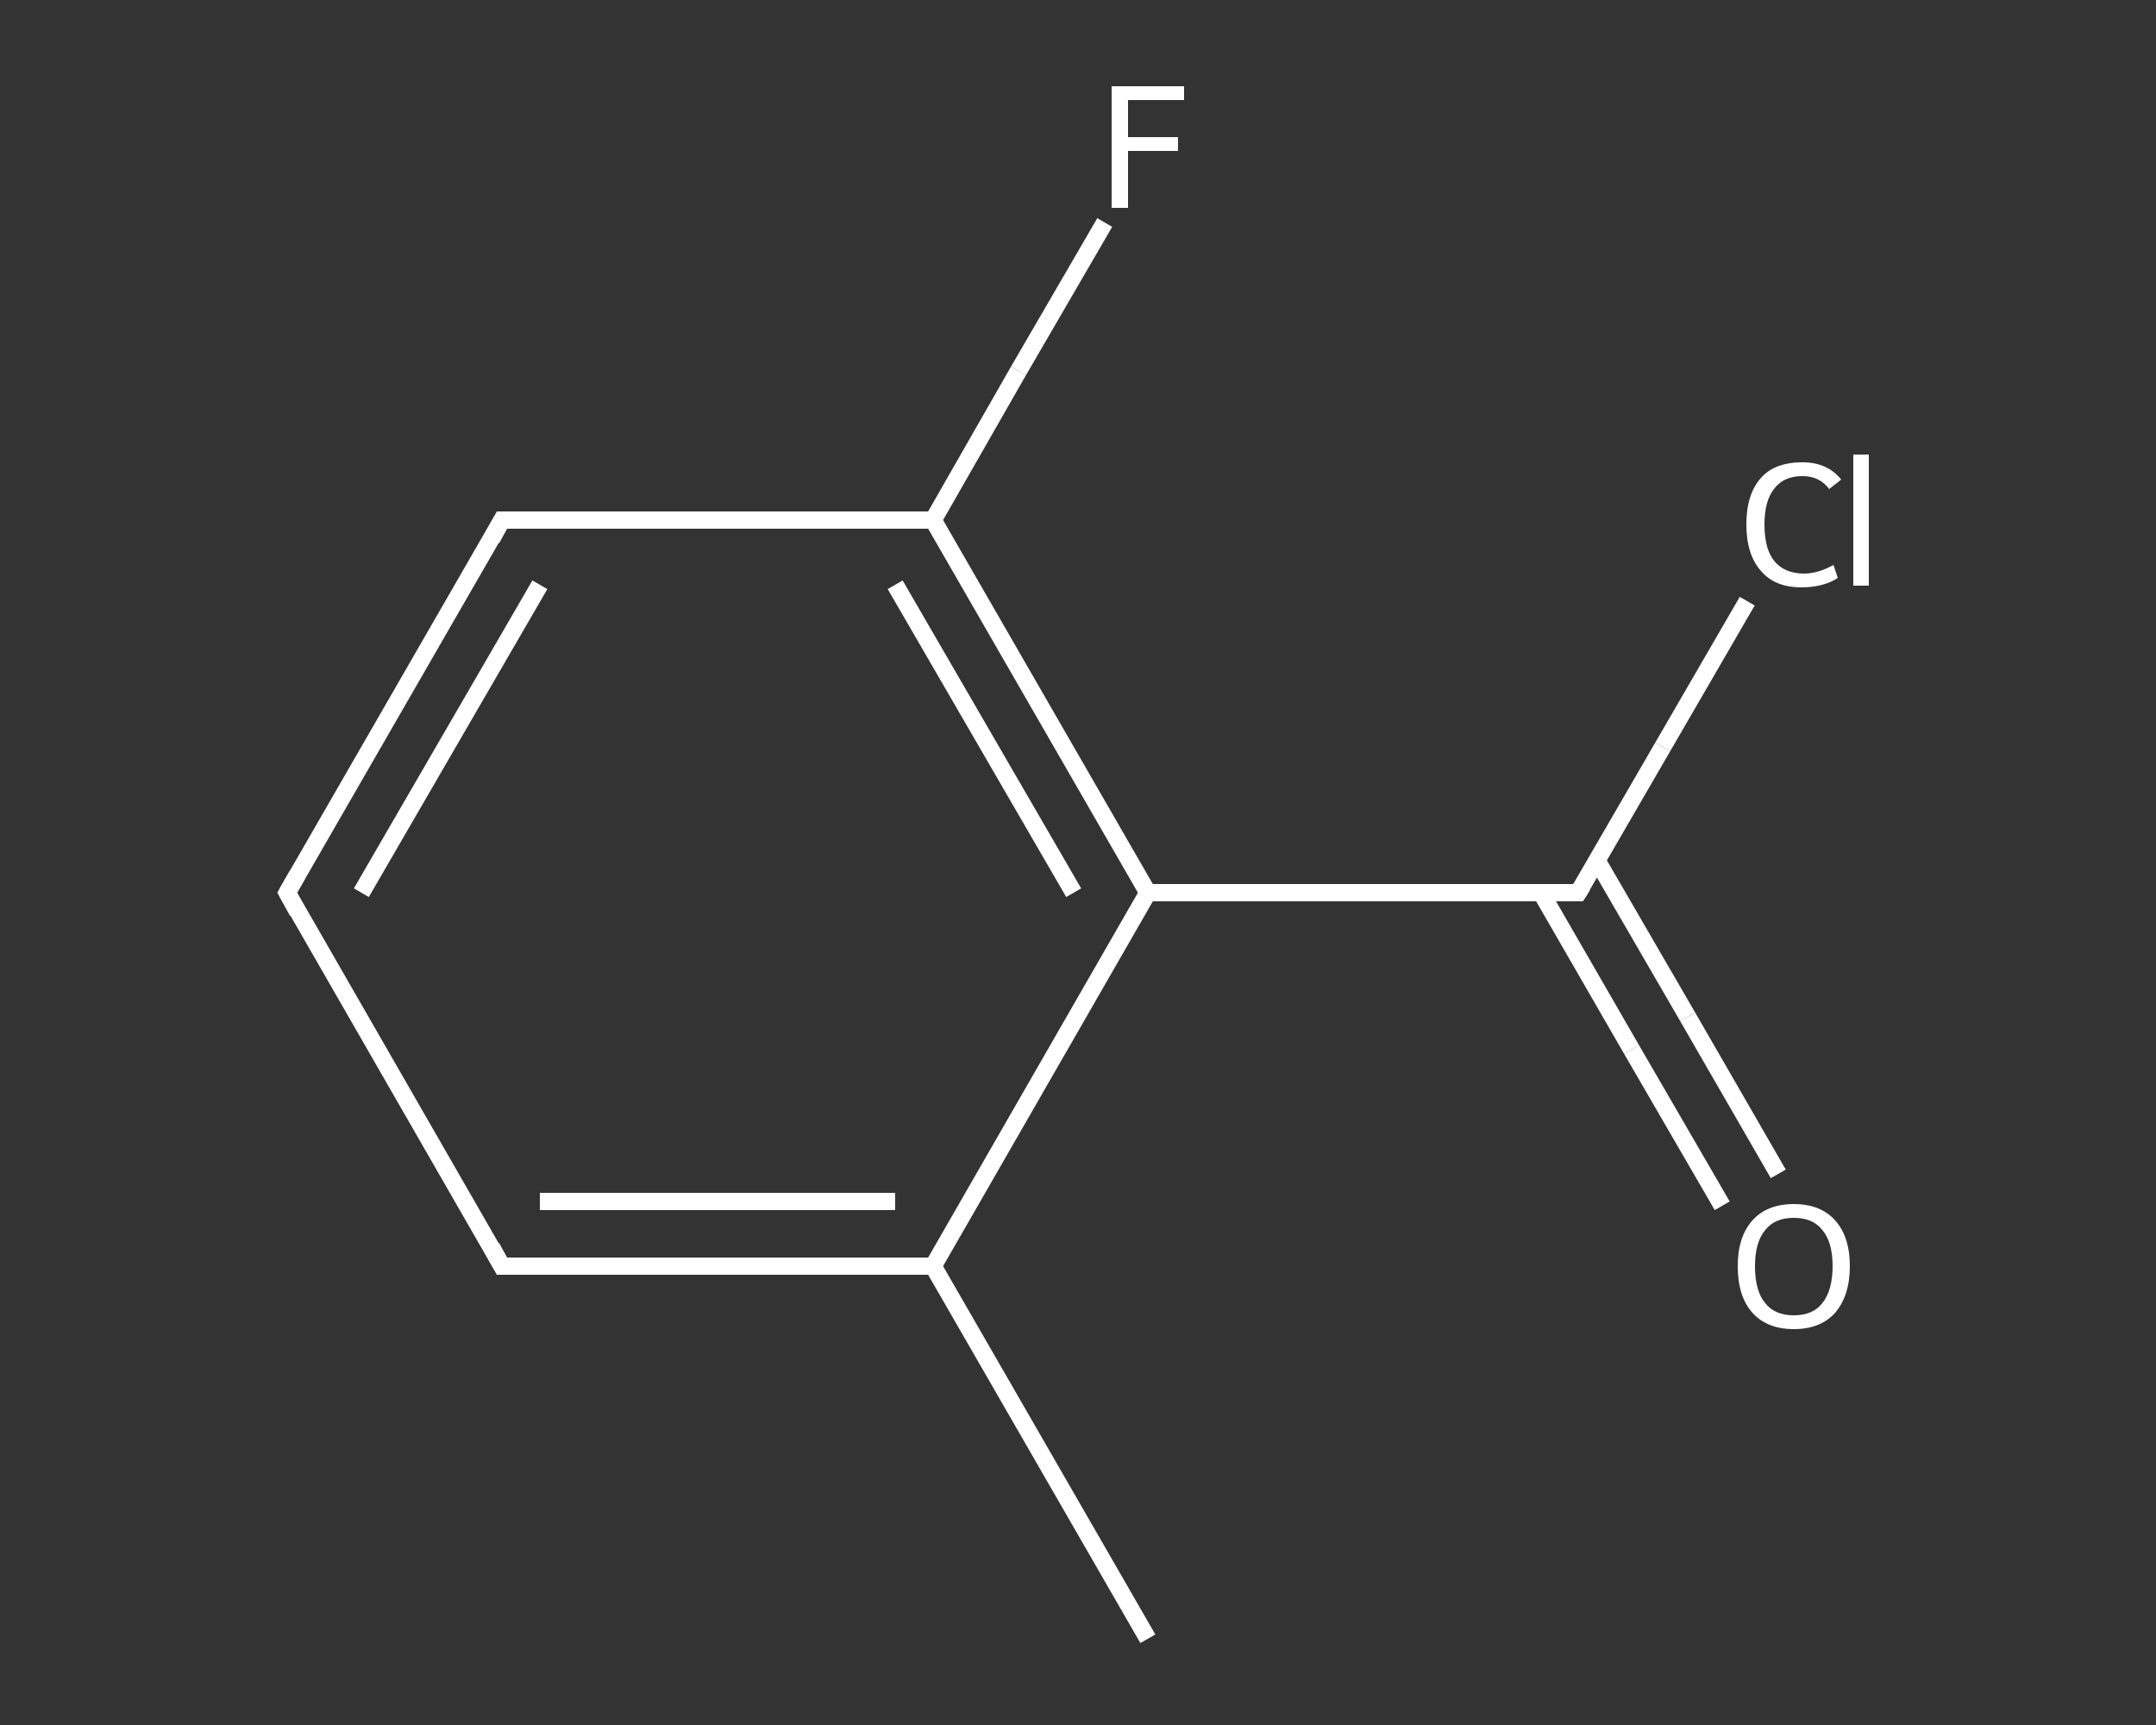 <?xml version='1.0' encoding='iso-8859-1'?>
<svg version='1.1' baseProfile='full'
              xmlns='http://www.w3.org/2000/svg'
                      xmlns:rdkit='http://www.rdkit.org/xml'
                      xmlns:xlink='http://www.w3.org/1999/xlink'
                  xml:space='preserve'
width='250px' height='200px' viewBox='0 0 250 200'>
<rect x="0" y="0" width="250" height="200" fill="#333333" stroke="none"/>
<!-- END OF HEADER -->
<rect style='opacity:1.0;fill:transparent;stroke:none' width='250.0' height='200.0' x='0.0' y='0.0'> </rect>
<path class='bond-0 atom-0 atom-1' d='M 133.1,190.0 L 108.2,146.8' style='fill:none;fill-rule:evenodd;stroke:#FFFFFF;stroke-width:2.0px;stroke-linecap:butt;stroke-linejoin:miter;stroke-opacity:1' />
<path class='bond-1 atom-1 atom-2' d='M 108.2,146.8 L 58.2,146.8' style='fill:none;fill-rule:evenodd;stroke:#FFFFFF;stroke-width:2.0px;stroke-linecap:butt;stroke-linejoin:miter;stroke-opacity:1' />
<path class='bond-1 atom-1 atom-2' d='M 103.8,139.3 L 62.6,139.3' style='fill:none;fill-rule:evenodd;stroke:#FFFFFF;stroke-width:2.0px;stroke-linecap:butt;stroke-linejoin:miter;stroke-opacity:1' />
<path class='bond-2 atom-2 atom-3' d='M 58.2,146.8 L 33.3,103.5' style='fill:none;fill-rule:evenodd;stroke:#FFFFFF;stroke-width:2.0px;stroke-linecap:butt;stroke-linejoin:miter;stroke-opacity:1' />
<path class='bond-3 atom-3 atom-4' d='M 33.3,103.5 L 58.2,60.3' style='fill:none;fill-rule:evenodd;stroke:#FFFFFF;stroke-width:2.0px;stroke-linecap:butt;stroke-linejoin:miter;stroke-opacity:1' />
<path class='bond-3 atom-3 atom-4' d='M 41.9,103.5 L 62.6,67.8' style='fill:none;fill-rule:evenodd;stroke:#FFFFFF;stroke-width:2.0px;stroke-linecap:butt;stroke-linejoin:miter;stroke-opacity:1' />
<path class='bond-4 atom-4 atom-5' d='M 58.2,60.3 L 108.2,60.3' style='fill:none;fill-rule:evenodd;stroke:#FFFFFF;stroke-width:2.0px;stroke-linecap:butt;stroke-linejoin:miter;stroke-opacity:1' />
<path class='bond-5 atom-5 atom-6' d='M 108.2,60.3 L 118.1,43.0' style='fill:none;fill-rule:evenodd;stroke:#FFFFFF;stroke-width:2.0px;stroke-linecap:butt;stroke-linejoin:miter;stroke-opacity:1' />
<path class='bond-5 atom-5 atom-6' d='M 118.1,43.0 L 128.1,25.8' style='fill:none;fill-rule:evenodd;stroke:#FFFFFF;stroke-width:2.0px;stroke-linecap:butt;stroke-linejoin:miter;stroke-opacity:1' />
<path class='bond-6 atom-5 atom-7' d='M 108.2,60.3 L 133.1,103.5' style='fill:none;fill-rule:evenodd;stroke:#FFFFFF;stroke-width:2.0px;stroke-linecap:butt;stroke-linejoin:miter;stroke-opacity:1' />
<path class='bond-6 atom-5 atom-7' d='M 103.8,67.8 L 124.5,103.5' style='fill:none;fill-rule:evenodd;stroke:#FFFFFF;stroke-width:2.0px;stroke-linecap:butt;stroke-linejoin:miter;stroke-opacity:1' />
<path class='bond-7 atom-7 atom-8' d='M 133.1,103.5 L 183.0,103.5' style='fill:none;fill-rule:evenodd;stroke:#FFFFFF;stroke-width:2.0px;stroke-linecap:butt;stroke-linejoin:miter;stroke-opacity:1' />
<path class='bond-8 atom-8 atom-9' d='M 178.7,103.5 L 189.2,121.7' style='fill:none;fill-rule:evenodd;stroke:#FFFFFF;stroke-width:2.0px;stroke-linecap:butt;stroke-linejoin:miter;stroke-opacity:1' />
<path class='bond-8 atom-8 atom-9' d='M 189.2,121.7 L 199.7,139.8' style='fill:none;fill-rule:evenodd;stroke:#FFFFFF;stroke-width:2.0px;stroke-linecap:butt;stroke-linejoin:miter;stroke-opacity:1' />
<path class='bond-8 atom-8 atom-9' d='M 185.2,99.8 L 195.7,117.9' style='fill:none;fill-rule:evenodd;stroke:#FFFFFF;stroke-width:2.0px;stroke-linecap:butt;stroke-linejoin:miter;stroke-opacity:1' />
<path class='bond-8 atom-8 atom-9' d='M 195.7,117.9 L 206.2,136.1' style='fill:none;fill-rule:evenodd;stroke:#FFFFFF;stroke-width:2.0px;stroke-linecap:butt;stroke-linejoin:miter;stroke-opacity:1' />
<path class='bond-9 atom-8 atom-10' d='M 183.0,103.5 L 192.8,86.6' style='fill:none;fill-rule:evenodd;stroke:#FFFFFF;stroke-width:2.0px;stroke-linecap:butt;stroke-linejoin:miter;stroke-opacity:1' />
<path class='bond-9 atom-8 atom-10' d='M 192.8,86.6 L 202.6,69.7' style='fill:none;fill-rule:evenodd;stroke:#FFFFFF;stroke-width:2.0px;stroke-linecap:butt;stroke-linejoin:miter;stroke-opacity:1' />
<path class='bond-10 atom-7 atom-1' d='M 133.1,103.5 L 108.2,146.8' style='fill:none;fill-rule:evenodd;stroke:#FFFFFF;stroke-width:2.0px;stroke-linecap:butt;stroke-linejoin:miter;stroke-opacity:1' />
<path d='M 60.7,146.8 L 58.2,146.8 L 57.0,144.6' style='fill:none;stroke:#FFFFFF;stroke-width:2.0px;stroke-linecap:butt;stroke-linejoin:miter;stroke-opacity:1;' />
<path d='M 34.5,105.7 L 33.3,103.5 L 34.5,101.4' style='fill:none;stroke:#FFFFFF;stroke-width:2.0px;stroke-linecap:butt;stroke-linejoin:miter;stroke-opacity:1;' />
<path d='M 57.0,62.5 L 58.2,60.3 L 60.7,60.3' style='fill:none;stroke:#FFFFFF;stroke-width:2.0px;stroke-linecap:butt;stroke-linejoin:miter;stroke-opacity:1;' />
<path d='M 180.5,103.5 L 183.0,103.5 L 183.5,102.7' style='fill:none;stroke:#FFFFFF;stroke-width:2.0px;stroke-linecap:butt;stroke-linejoin:miter;stroke-opacity:1;' />
<path class='atom-6' d='M 128.9 10.0
L 137.3 10.0
L 137.3 11.6
L 130.8 11.6
L 130.8 15.9
L 136.6 15.9
L 136.6 17.5
L 130.8 17.5
L 130.8 24.1
L 128.9 24.1
L 128.9 10.0
' fill='#FFFFFF'/>
<path class='atom-9' d='M 201.5 146.8
Q 201.5 143.4, 203.2 141.5
Q 204.9 139.6, 208.0 139.6
Q 211.1 139.6, 212.8 141.5
Q 214.5 143.4, 214.5 146.8
Q 214.5 150.2, 212.8 152.2
Q 211.1 154.1, 208.0 154.1
Q 204.9 154.1, 203.2 152.2
Q 201.5 150.3, 201.5 146.8
M 208.0 152.5
Q 210.2 152.5, 211.3 151.1
Q 212.5 149.6, 212.5 146.8
Q 212.5 144.0, 211.3 142.6
Q 210.2 141.2, 208.0 141.2
Q 205.8 141.2, 204.7 142.6
Q 203.5 144.0, 203.5 146.8
Q 203.5 149.7, 204.7 151.1
Q 205.8 152.5, 208.0 152.5
' fill='#FFFFFF'/>
<path class='atom-10' d='M 202.5 60.8
Q 202.5 57.3, 204.2 55.4
Q 205.8 53.6, 209.0 53.6
Q 211.9 53.6, 213.5 55.6
L 212.1 56.7
Q 211.0 55.2, 209.0 55.2
Q 206.8 55.2, 205.7 56.7
Q 204.6 58.1, 204.6 60.8
Q 204.6 63.6, 205.7 65.0
Q 206.9 66.5, 209.2 66.5
Q 210.8 66.5, 212.6 65.5
L 213.1 67.0
Q 212.4 67.5, 211.3 67.8
Q 210.2 68.1, 208.9 68.1
Q 205.8 68.1, 204.2 66.2
Q 202.5 64.3, 202.5 60.8
' fill='#FFFFFF'/>
<path class='atom-10' d='M 214.9 52.7
L 216.7 52.7
L 216.7 67.9
L 214.9 67.9
L 214.9 52.7
' fill='#FFFFFF'/>
</svg>
